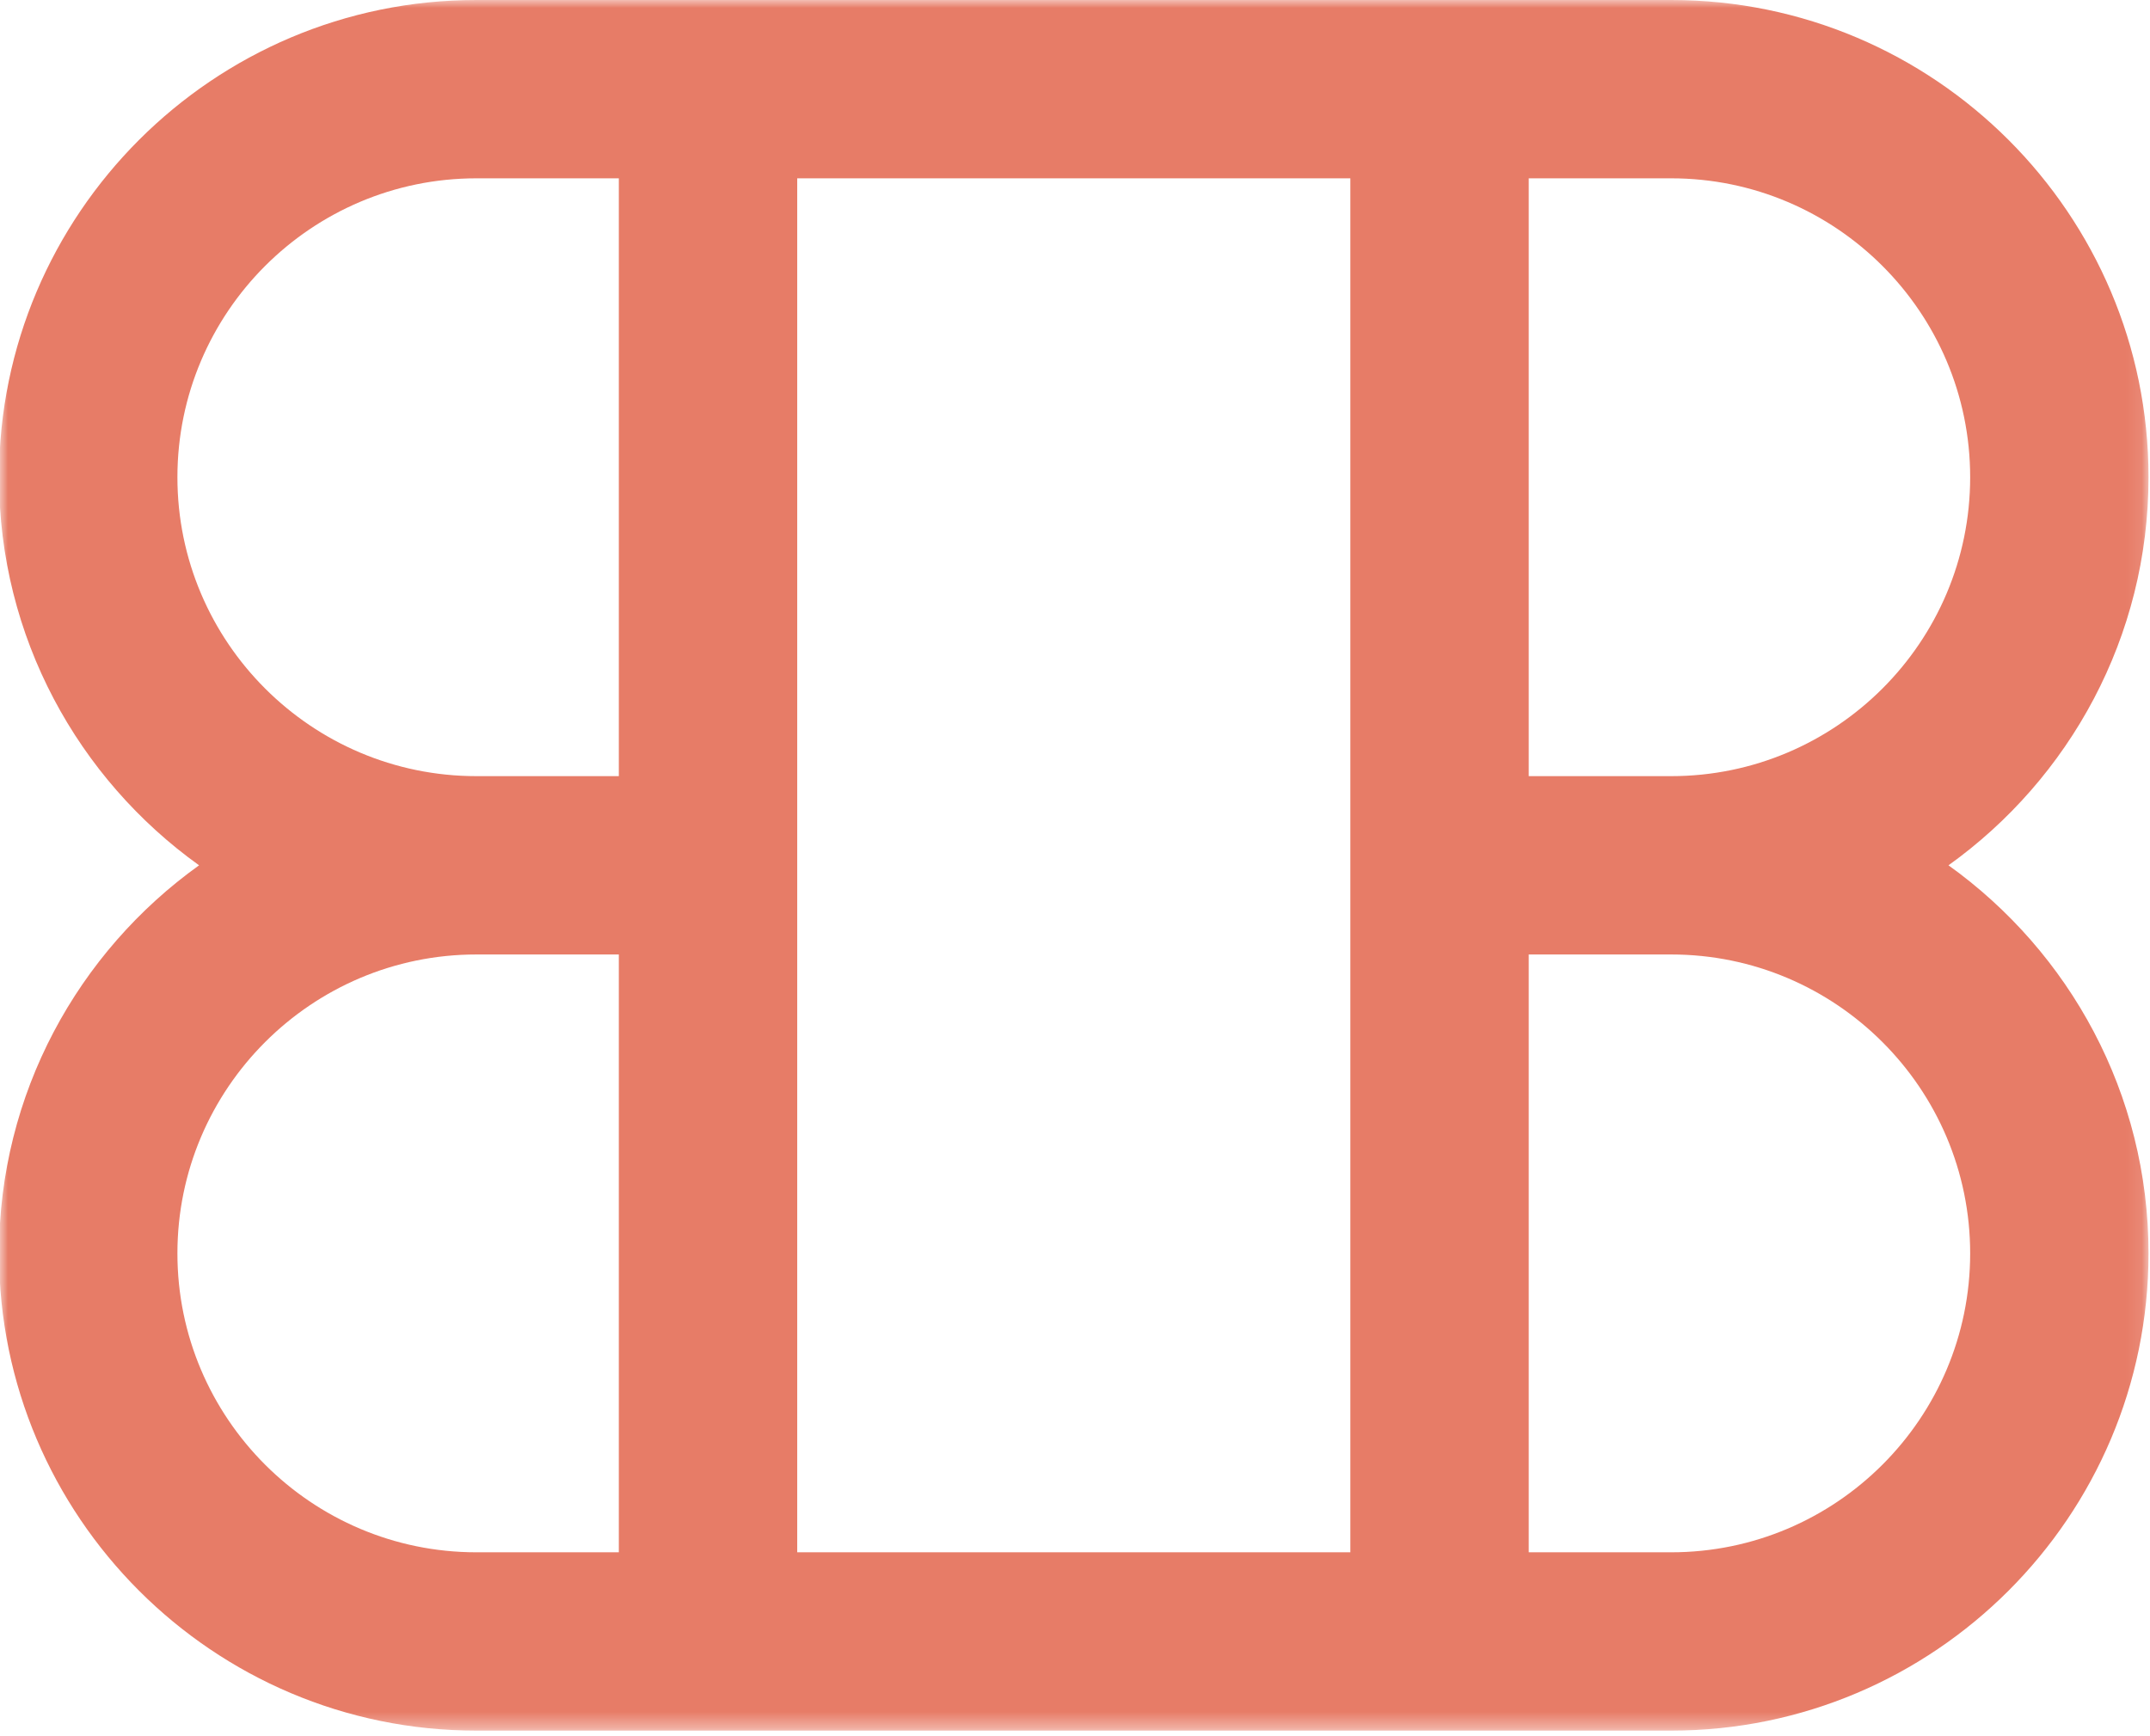 <?xml version="1.0" encoding="UTF-8"?>
<svg width="135px" height="109px" viewBox="0 0 135 109" version="1.1" xmlns="http://www.w3.org/2000/svg" xmlns:xlink="http://www.w3.org/1999/xlink">
    <title>Korall Symbol</title>
    <defs>
        <polygon id="path-1" points="0 0 134.907 0 134.907 108.628 0 108.628"></polygon>
    </defs>
    <g id="Page-1" stroke="none" stroke-width="1" fill="none" fill-rule="evenodd">
        <g id="Korall-Symbol">
            <mask id="mask-2" fill="white">
                <use xlink:href="#path-1"></use>
            </mask>
            <g id="Clip-2"></g>
            <path d="M104.935,97.489 L95.99,97.489 L95.99,59.944 L104.935,59.944 C115.286,59.944 123.708,68.366 123.708,78.716 C123.708,89.067 115.286,97.489 104.935,97.489 Z M104.935,11.199 C115.286,11.199 123.708,19.621 123.708,29.972 C123.708,40.322 115.286,48.744 104.935,48.744 L95.99,48.744 L95.99,11.199 L104.935,11.199 Z M50.058,97.488 L84.79,97.488 L84.79,11.199 L50.058,11.199 L50.058,97.488 Z M29.912,97.489 C19.561,97.489 11.14,89.067 11.14,78.716 C11.14,68.366 19.561,59.944 29.912,59.944 L38.857,59.944 L38.857,97.489 L29.912,97.489 Z M11.14,29.972 C11.14,19.621 19.561,11.199 29.912,11.199 L38.857,11.199 L38.857,48.744 L29.912,48.744 C19.561,48.744 11.14,40.322 11.14,29.972 Z M122.347,54.344 C129.943,48.901 134.907,40.008 134.907,29.972 C134.907,13.445 121.461,0 104.935,0 L29.912,0 C13.385,0 -0.06,13.445 -0.06,29.972 C-0.06,40.008 4.904,48.901 12.5,54.344 C4.904,59.787 -0.06,68.679 -0.06,78.716 C-0.06,95.243 13.385,108.688 29.912,108.688 L104.935,108.688 C121.461,108.688 134.907,95.243 134.907,78.716 C134.907,68.679 129.943,59.787 122.347,54.344 L122.347,54.344 Z" id="Fill-1" fill="#E77C67" mask="url(#mask-2)"></path>
        </g>
    </g>
</svg>